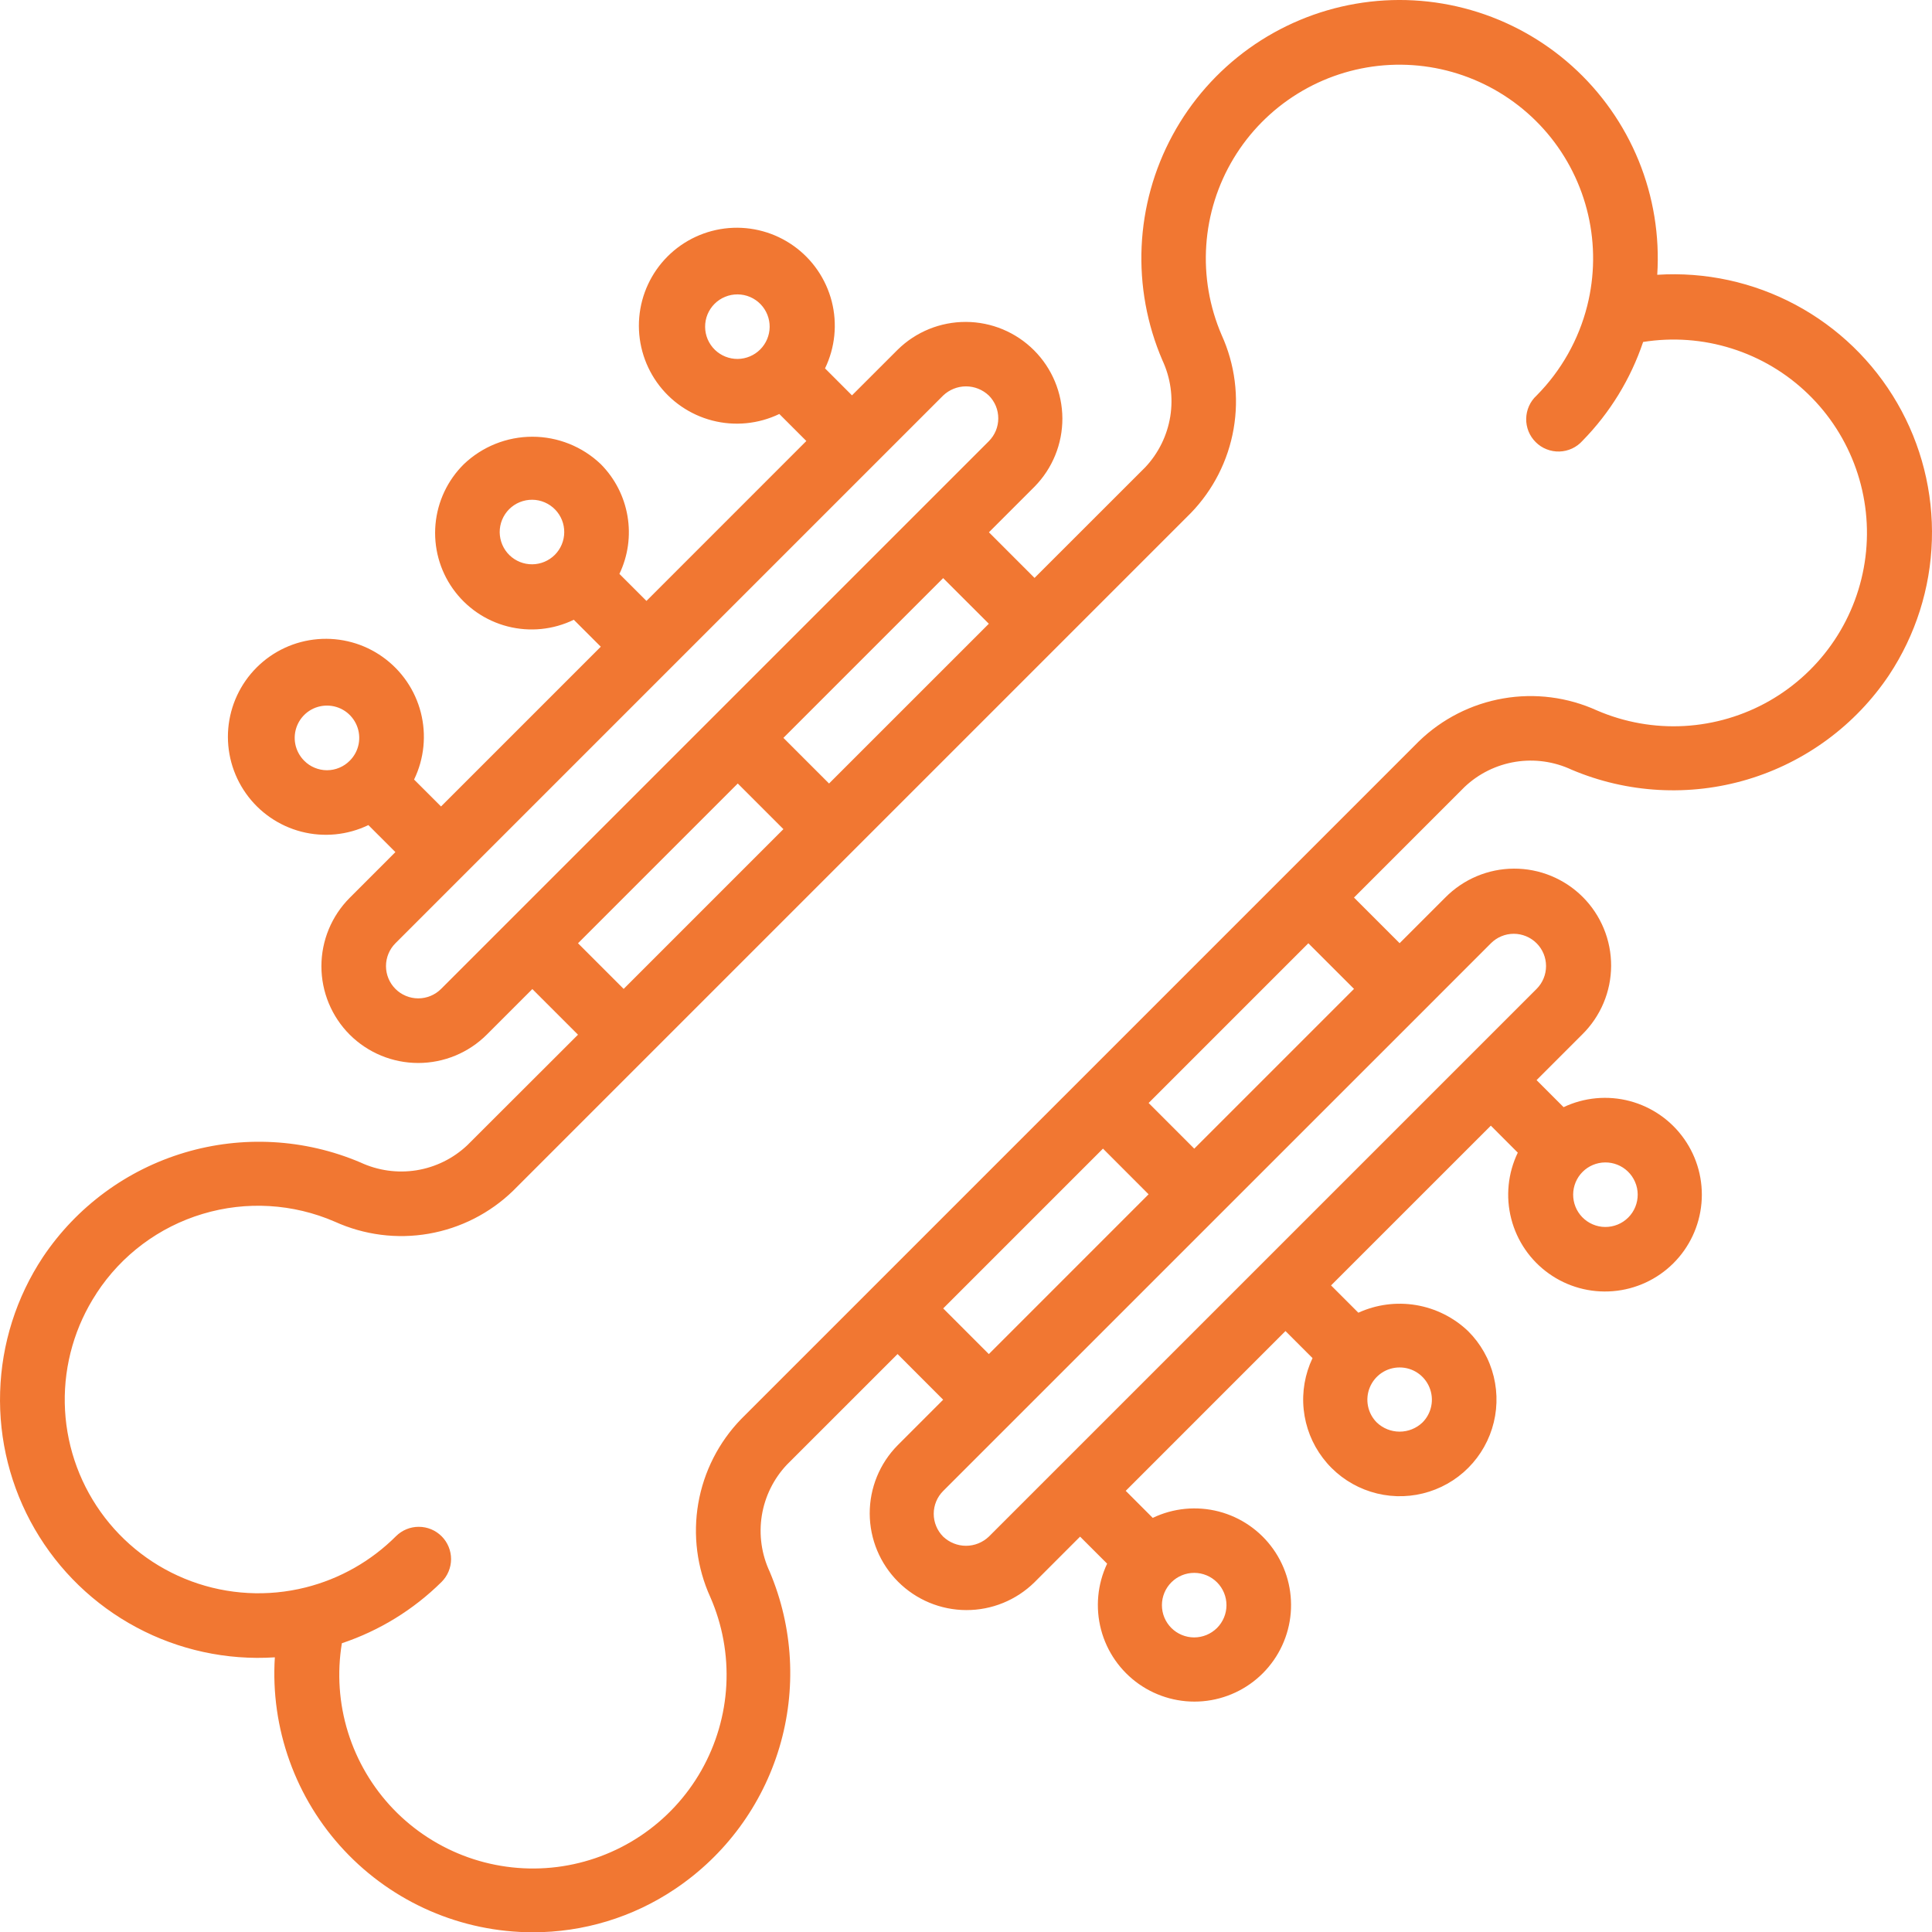 <svg xmlns="http://www.w3.org/2000/svg" width="61" height="61" viewBox="0 0 61 61" fill="none"><path d="M8.678 52.324C8.607 53.437 8.766 54.552 9.143 55.601C9.52 56.651 10.107 57.612 10.87 58.425C11.632 59.239 12.553 59.888 13.576 60.333C14.598 60.777 15.701 61.007 16.816 61.009C18.417 61.012 19.982 60.537 21.31 59.644C22.896 58.582 24.062 57.001 24.608 55.172C25.154 53.343 25.046 51.382 24.302 49.624C24.044 49.072 23.957 48.455 24.053 47.852C24.15 47.25 24.425 46.691 24.843 46.247L28.339 42.752L29.779 44.194L28.339 45.635C27.773 46.209 27.457 46.985 27.46 47.791C27.464 48.598 27.785 49.37 28.356 49.941C28.926 50.511 29.698 50.833 30.505 50.836C31.311 50.84 32.086 50.524 32.661 49.959L34.102 48.517L34.956 49.37C34.649 50.02 34.581 50.758 34.764 51.454C34.947 52.149 35.371 52.757 35.959 53.171C36.547 53.584 37.263 53.777 37.979 53.714C38.696 53.651 39.367 53.337 39.874 52.828C40.382 52.318 40.693 51.646 40.753 50.929C40.812 50.212 40.617 49.498 40.201 48.911C39.785 48.324 39.175 47.904 38.479 47.723C37.782 47.543 37.045 47.614 36.396 47.925L35.543 47.071L40.587 42.026L41.441 42.88C41.201 43.386 41.104 43.947 41.162 44.504C41.22 45.06 41.429 45.59 41.768 46.035C42.106 46.481 42.561 46.825 43.081 47.029C43.602 47.234 44.169 47.292 44.72 47.196C45.271 47.1 45.786 46.855 46.207 46.487C46.628 46.118 46.94 45.642 47.108 45.108C47.277 44.575 47.295 44.005 47.162 43.462C47.029 42.918 46.749 42.422 46.352 42.027C45.899 41.596 45.327 41.31 44.709 41.206C44.091 41.103 43.457 41.187 42.888 41.447L42.026 40.585L47.071 35.541L47.922 36.393C47.609 37.042 47.535 37.782 47.715 38.48C47.894 39.179 48.315 39.792 48.902 40.21C49.489 40.629 50.206 40.826 50.924 40.767C51.643 40.709 52.318 40.398 52.83 39.89C53.342 39.382 53.657 38.709 53.721 37.99C53.785 37.272 53.593 36.554 53.178 35.964C52.764 35.374 52.154 34.949 51.457 34.764C50.76 34.58 50.02 34.648 49.368 34.957L48.515 34.103L49.956 32.662C50.243 32.379 50.472 32.042 50.629 31.67C50.786 31.298 50.867 30.899 50.869 30.495C50.87 30.091 50.792 29.692 50.638 29.319C50.484 28.945 50.258 28.606 49.973 28.321C49.688 28.036 49.349 27.81 48.975 27.656C48.602 27.502 48.202 27.424 47.799 27.426C47.395 27.427 46.996 27.509 46.624 27.666C46.252 27.823 45.915 28.052 45.632 28.339L44.191 29.78L42.75 28.339L46.245 24.844C46.688 24.425 47.248 24.15 47.85 24.053C48.453 23.957 49.07 24.044 49.623 24.303C51.38 25.047 53.343 25.156 55.172 24.611C57.001 24.065 58.583 22.899 59.645 21.313C60.483 20.047 60.951 18.573 60.996 17.056C61.042 15.539 60.663 14.039 59.902 12.726C59.141 11.412 58.029 10.338 56.69 9.622C55.352 8.907 53.84 8.579 52.325 8.676C52.404 7.447 52.204 6.215 51.739 5.074C51.273 3.933 50.555 2.912 49.639 2.089C48.722 1.265 47.631 0.66 46.447 0.319C45.262 -0.023 44.016 -0.091 42.802 0.119C41.588 0.329 40.437 0.811 39.436 1.529C38.435 2.248 37.609 3.184 37.022 4.268C36.435 5.351 36.101 6.553 36.045 7.784C35.99 9.015 36.214 10.243 36.701 11.375C36.959 11.927 37.046 12.545 36.95 13.147C36.853 13.749 36.578 14.309 36.16 14.753L32.664 18.247L31.224 16.806L32.664 15.366C33.23 14.791 33.546 14.016 33.543 13.209C33.539 12.403 33.218 11.63 32.648 11.06C32.077 10.489 31.305 10.167 30.498 10.164C29.692 10.161 28.917 10.476 28.342 11.042L26.9 12.483L26.049 11.631C26.367 10.973 26.442 10.224 26.261 9.516C26.079 8.808 25.653 8.187 25.058 7.764C24.463 7.34 23.737 7.141 23.009 7.201C22.28 7.262 21.597 7.578 21.08 8.094C20.563 8.61 20.245 9.293 20.183 10.021C20.121 10.749 20.319 11.476 20.741 12.072C21.163 12.668 21.783 13.095 22.491 13.278C23.198 13.461 23.947 13.387 24.606 13.071L25.459 13.924L20.411 18.973L19.557 18.12C19.829 17.552 19.918 16.915 19.812 16.294C19.707 15.674 19.413 15.102 18.969 14.655C18.387 14.099 17.613 13.789 16.808 13.789C16.003 13.789 15.229 14.099 14.646 14.655C14.132 15.162 13.814 15.836 13.75 16.556C13.686 17.276 13.879 17.995 14.296 18.585C14.713 19.175 15.326 19.598 16.026 19.778C16.726 19.958 17.467 19.884 18.117 19.568L18.969 20.419L13.925 25.463L13.074 24.613C13.393 23.955 13.468 23.205 13.287 22.497C13.106 21.789 12.68 21.168 12.085 20.744C11.49 20.319 10.763 20.12 10.035 20.18C9.306 20.24 8.623 20.556 8.105 21.073C7.588 21.589 7.27 22.271 7.207 23C7.145 23.728 7.343 24.455 7.765 25.051C8.187 25.648 8.807 26.076 9.515 26.259C10.223 26.442 10.972 26.368 11.631 26.051L12.484 26.904L11.043 28.346C10.47 28.92 10.148 29.697 10.148 30.508C10.148 31.318 10.47 32.096 11.043 32.669C11.617 33.241 12.395 33.562 13.205 33.562C14.015 33.562 14.793 33.241 15.367 32.669L16.808 31.228L18.249 32.669L14.755 36.158C14.312 36.577 13.752 36.853 13.15 36.95C12.547 37.046 11.93 36.959 11.377 36.701C9.62 35.955 7.657 35.846 5.828 36.392C3.998 36.938 2.417 38.105 1.355 39.691C0.517 40.957 0.049 42.431 0.004 43.949C-0.042 45.465 0.337 46.965 1.098 48.279C1.859 49.592 2.971 50.667 4.31 51.382C5.648 52.098 7.16 52.425 8.675 52.328L8.678 52.324ZM37.706 49.661C37.976 49.661 38.235 49.769 38.426 49.96C38.617 50.151 38.724 50.411 38.724 50.681C38.724 50.951 38.616 51.21 38.425 51.401C38.233 51.592 37.974 51.699 37.704 51.699C37.434 51.699 37.174 51.591 36.983 51.4C36.792 51.209 36.685 50.949 36.686 50.679C36.686 50.409 36.794 50.15 36.985 49.959C37.176 49.768 37.435 49.661 37.706 49.661ZM44.191 43.175C44.393 43.175 44.59 43.234 44.757 43.346C44.925 43.458 45.055 43.618 45.132 43.804C45.209 43.99 45.23 44.195 45.19 44.392C45.151 44.59 45.054 44.772 44.911 44.914C44.717 45.099 44.459 45.202 44.191 45.202C43.923 45.202 43.665 45.099 43.471 44.914C43.328 44.772 43.231 44.59 43.192 44.392C43.153 44.195 43.173 43.99 43.25 43.804C43.327 43.618 43.458 43.458 43.625 43.346C43.793 43.234 43.99 43.175 44.191 43.175ZM51.397 36.988C51.494 37.082 51.572 37.194 51.625 37.319C51.679 37.443 51.707 37.577 51.708 37.712C51.709 37.847 51.683 37.982 51.632 38.107C51.581 38.232 51.505 38.346 51.41 38.441C51.314 38.537 51.2 38.613 51.075 38.664C50.95 38.715 50.815 38.741 50.68 38.74C50.545 38.739 50.411 38.711 50.287 38.657C50.162 38.604 50.05 38.526 49.956 38.429C49.77 38.237 49.668 37.979 49.67 37.712C49.672 37.445 49.779 37.189 49.968 37C50.157 36.811 50.413 36.704 50.68 36.702C50.947 36.7 51.205 36.802 51.397 36.988ZM22.574 11.047C22.476 10.953 22.399 10.84 22.345 10.716C22.292 10.592 22.264 10.458 22.263 10.323C22.262 10.187 22.287 10.053 22.338 9.928C22.39 9.803 22.465 9.689 22.561 9.593C22.657 9.497 22.771 9.422 22.896 9.371C23.021 9.319 23.155 9.294 23.291 9.295C23.426 9.296 23.56 9.324 23.684 9.377C23.808 9.431 23.921 9.508 24.015 9.606C24.2 9.798 24.303 10.055 24.301 10.323C24.298 10.59 24.191 10.845 24.002 11.034C23.813 11.223 23.558 11.33 23.291 11.333C23.023 11.335 22.766 11.232 22.574 11.047ZM16.088 17.531C15.991 17.437 15.914 17.325 15.86 17.2C15.807 17.076 15.779 16.942 15.777 16.807C15.776 16.672 15.802 16.537 15.853 16.412C15.905 16.287 15.98 16.173 16.076 16.077C16.172 15.982 16.285 15.906 16.41 15.855C16.536 15.804 16.67 15.778 16.805 15.779C16.941 15.78 17.074 15.808 17.199 15.862C17.323 15.915 17.435 15.993 17.529 16.09C17.715 16.282 17.818 16.54 17.815 16.807C17.813 17.074 17.706 17.33 17.517 17.519C17.328 17.707 17.073 17.815 16.805 17.817C16.538 17.819 16.281 17.717 16.088 17.531ZM9.603 24.017C9.461 23.875 9.364 23.693 9.324 23.496C9.285 23.298 9.305 23.093 9.382 22.907C9.459 22.721 9.59 22.561 9.757 22.449C9.925 22.337 10.122 22.278 10.324 22.278C10.525 22.278 10.722 22.337 10.89 22.449C11.057 22.561 11.188 22.721 11.265 22.907C11.342 23.093 11.362 23.298 11.323 23.496C11.284 23.693 11.187 23.875 11.044 24.017C10.95 24.113 10.838 24.189 10.714 24.24C10.59 24.292 10.458 24.319 10.324 24.319C10.19 24.319 10.057 24.292 9.933 24.24C9.809 24.189 9.697 24.113 9.603 24.017ZM29.78 41.311L34.825 36.266L36.265 37.708L31.221 42.753L29.78 41.311ZM47.074 29.782C47.265 29.591 47.524 29.483 47.795 29.483C48.065 29.483 48.324 29.591 48.516 29.782C48.707 29.973 48.814 30.232 48.814 30.502C48.814 30.773 48.707 31.032 48.516 31.223L31.221 48.517C31.026 48.702 30.768 48.806 30.5 48.806C30.232 48.806 29.974 48.702 29.779 48.517C29.588 48.325 29.481 48.066 29.481 47.796C29.481 47.526 29.588 47.267 29.779 47.076L38.426 38.43L44.91 31.947L47.074 29.782ZM42.751 31.223L37.707 36.267L36.266 34.825L41.309 29.782L42.751 31.223ZM31.221 19.694L26.176 24.738L24.735 23.297L29.779 18.253L31.221 19.694ZM13.927 31.223C13.736 31.414 13.477 31.522 13.206 31.522C12.936 31.522 12.677 31.415 12.486 31.224C12.294 31.032 12.187 30.773 12.187 30.503C12.187 30.233 12.294 29.973 12.485 29.782L29.779 12.488C29.974 12.303 30.232 12.199 30.5 12.199C30.768 12.199 31.026 12.303 31.221 12.488C31.315 12.582 31.39 12.695 31.442 12.818C31.493 12.942 31.519 13.075 31.519 13.209C31.519 13.343 31.493 13.475 31.442 13.599C31.39 13.723 31.315 13.835 31.221 13.93L13.927 31.223ZM18.25 29.782L23.294 24.738L24.735 26.179L19.691 31.223L18.25 29.782ZM3.049 40.831C3.835 39.627 5.021 38.74 6.399 38.327C7.776 37.913 9.255 38.001 10.574 38.574C11.501 38.994 12.533 39.127 13.535 38.953C14.538 38.779 15.465 38.308 16.197 37.6L20.411 33.386L37.598 16.199C38.306 15.468 38.777 14.541 38.95 13.538C39.124 12.535 38.992 11.504 38.571 10.577C38.187 9.685 38.02 8.714 38.086 7.744C38.151 6.775 38.447 5.835 38.948 5.003C39.449 4.171 40.142 3.47 40.968 2.959C41.794 2.447 42.73 2.14 43.698 2.062C44.667 1.985 45.64 2.139 46.536 2.513C47.433 2.886 48.228 3.468 48.856 4.21C49.483 4.952 49.924 5.833 50.143 6.779C50.362 7.726 50.352 8.711 50.115 9.653C49.846 10.723 49.294 11.701 48.518 12.486C48.416 12.579 48.334 12.692 48.277 12.818C48.221 12.943 48.19 13.079 48.187 13.217C48.184 13.355 48.21 13.492 48.261 13.62C48.313 13.748 48.391 13.864 48.489 13.961C48.587 14.059 48.703 14.135 48.832 14.185C48.96 14.236 49.098 14.26 49.236 14.256C49.373 14.252 49.509 14.22 49.635 14.162C49.76 14.104 49.872 14.021 49.964 13.918C50.83 13.036 51.484 11.969 51.879 10.797C52.814 10.648 53.772 10.718 54.675 11.003C55.579 11.287 56.404 11.778 57.085 12.437C57.766 13.095 58.284 13.903 58.599 14.796C58.914 15.69 59.017 16.644 58.899 17.584C58.781 18.524 58.447 19.424 57.921 20.212C57.396 21 56.694 21.655 55.872 22.126C55.05 22.596 54.129 22.868 53.183 22.922C52.238 22.975 51.292 22.807 50.423 22.432C49.496 22.01 48.464 21.878 47.462 22.052C46.459 22.225 45.531 22.697 44.8 23.405L23.4 44.805C22.692 45.536 22.221 46.463 22.047 47.466C21.874 48.468 22.006 49.5 22.427 50.426C22.809 51.298 22.982 52.247 22.933 53.197C22.884 54.147 22.613 55.073 22.143 55.901C21.674 56.728 21.017 57.434 20.226 57.963C19.435 58.492 18.531 58.829 17.587 58.948C16.643 59.066 15.684 58.962 14.787 58.645C13.89 58.327 13.079 57.805 12.419 57.119C11.76 56.433 11.27 55.602 10.987 54.693C10.705 53.785 10.639 52.822 10.794 51.883C11.978 51.487 13.055 50.825 13.942 49.947C14.134 49.756 14.241 49.497 14.242 49.227C14.242 48.957 14.135 48.697 13.944 48.506C13.753 48.315 13.494 48.207 13.223 48.207C12.953 48.206 12.694 48.313 12.502 48.504C11.715 49.291 10.729 49.85 9.649 50.121C8.455 50.421 7.198 50.353 6.043 49.927C4.888 49.501 3.889 48.737 3.175 47.733C2.462 46.73 2.068 45.535 2.045 44.304C2.023 43.073 2.372 41.864 3.048 40.835L3.049 40.831Z" fill="#F17732"></path></svg>